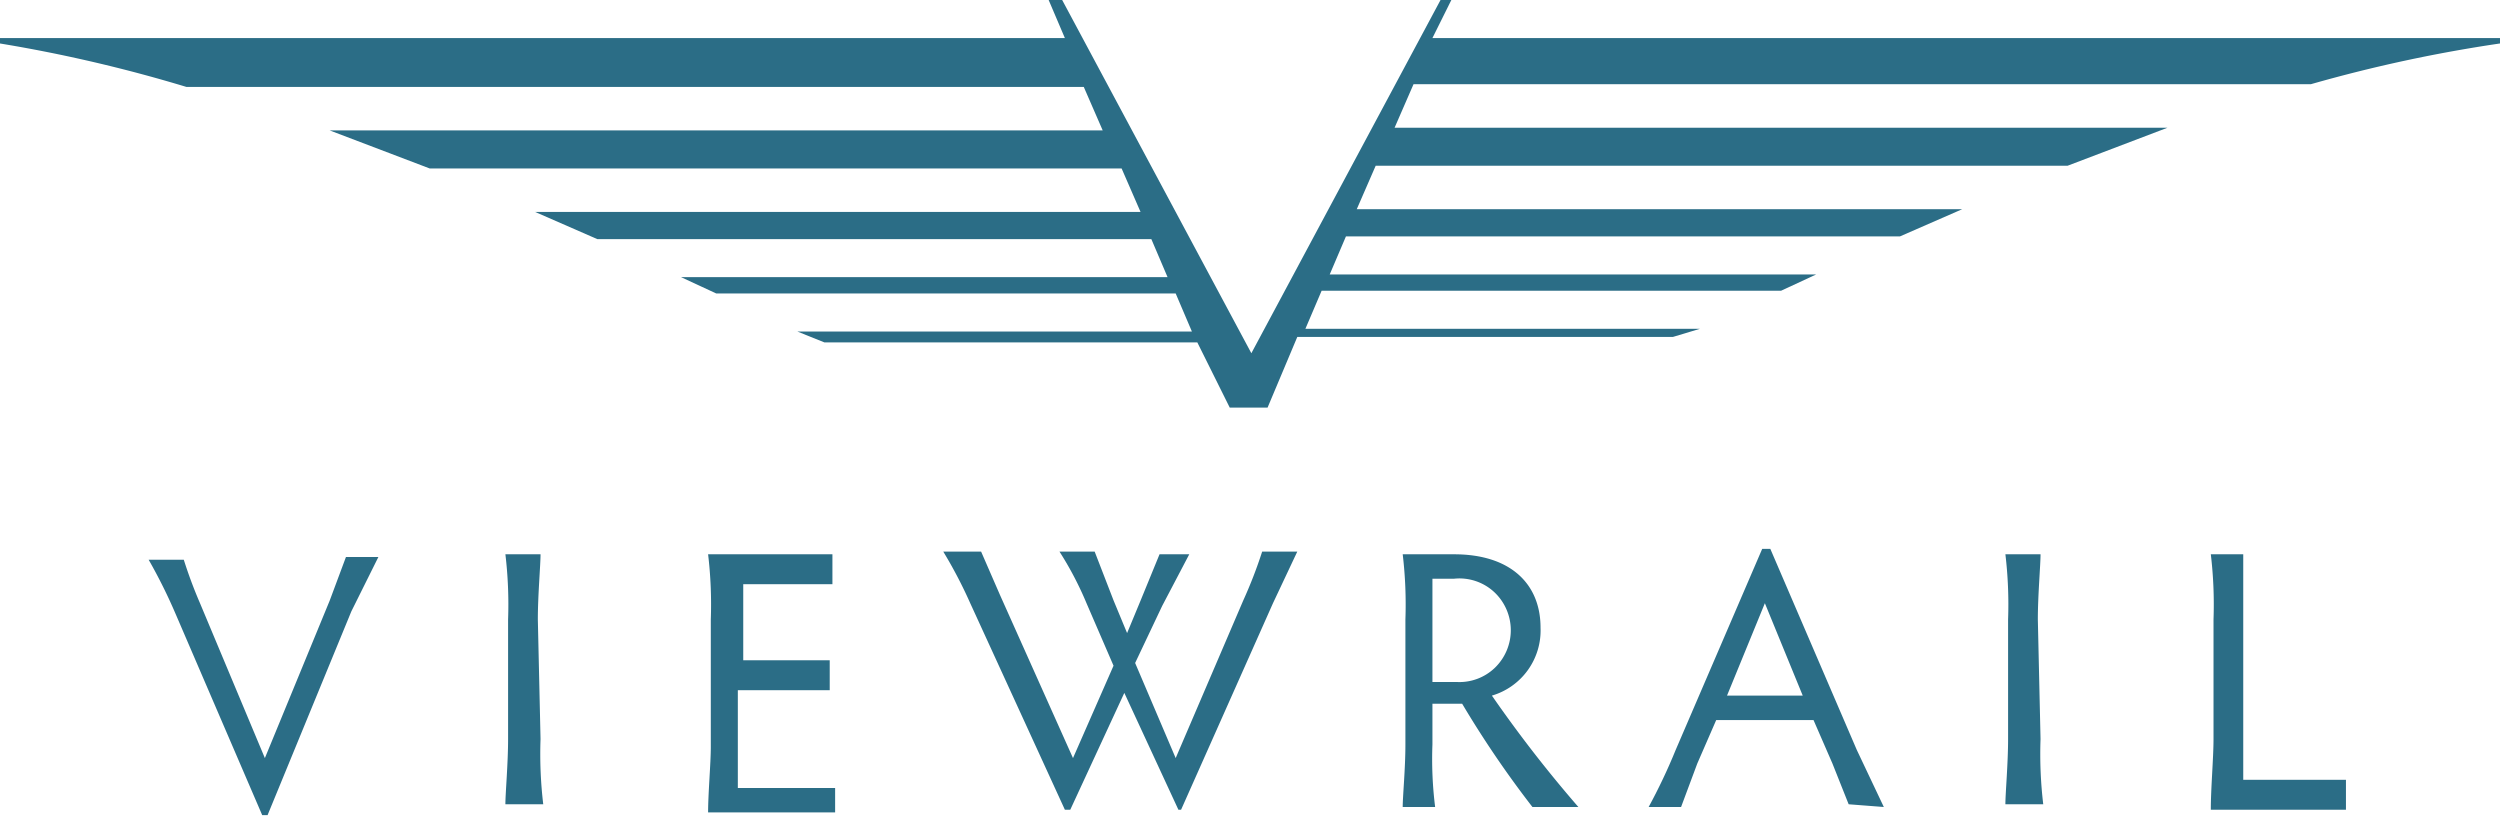<svg xmlns="http://www.w3.org/2000/svg" xmlns:xlink="http://www.w3.org/1999/xlink" width="198.135" height="64.69" viewBox="0 0 198.135 64.69">
  <defs>
    <clipPath id="clip-path">
      <rect id="Rectangle_2" data-name="Rectangle 2" width="198.135" height="64.69" fill="none"/>
    </clipPath>
  </defs>
  <g id="Artwork_1" data-name="Artwork 1" transform="translate(99.068 32.345)">
    <g id="Group_1" data-name="Group 1" transform="translate(-99.068 -32.345)" clip-path="url(#clip-path)">
      <path id="Path_1" data-name="Path 1" d="M14.711,36.436l5.141-12.49L21.137,20.5h2.57l-2.142,4.307-6.64,16.151H14.5L7.642,25.022A42.082,42.082,0,0,0,5.5,20.715H8.285A36.084,36.084,0,0,0,9.57,24.161Z" transform="translate(6.281 23.646)" fill="#2b6d86"/>
      <path id="Path_2" data-name="Path 2" d="M21.485,35.043a33.715,33.715,0,0,0,.214,5.168h-3c0-.861.214-3.23.214-5.168V25.568A33.714,33.714,0,0,0,18.7,20.4h2.785c0,.861-.214,3.23-.214,5.168Z" transform="translate(21.355 23.53)" fill="#2b6d86"/>
      <path id="Path_3" data-name="Path 3" d="M28.985,22.338V28.8h6.854v2.369H28.556V38.92h7.711v1.938H26.2c0-1.507.214-3.876.214-5.168V25.568A33.715,33.715,0,0,0,26.2,20.4h9.853v2.369H28.985Z" transform="translate(29.92 23.53)" fill="#2b6d86"/>
      <path id="Path_4" data-name="Path 4" d="M44.539,40.758l-7.5-16.366A36.248,36.248,0,0,0,34.9,20.3h3l1.5,3.446,5.783,12.921,3.213-7.322-2.142-4.953A26.537,26.537,0,0,0,44.111,20.3H46.9l1.5,3.876,1.071,2.584,1.071-2.584,1.5-3.661h2.356L52.25,24.607l-2.142,4.522,3.213,7.537,5.355-12.49a36.3,36.3,0,0,0,1.5-3.876H62.96l-1.928,4.092L53.75,40.758h-.214L49.251,31.5l-4.284,9.26Z" transform="translate(39.856 23.415)" fill="#2b6d86"/>
      <path id="Path_5" data-name="Path 5" d="M54.256,35.474a30.68,30.68,0,0,0,.214,4.953H51.9c0-.861.214-3.015.214-4.953V25.568A33.715,33.715,0,0,0,51.9,20.4h4.07c4.5,0,6.854,2.369,6.854,5.814A5.381,5.381,0,0,1,58.969,31.6a102.213,102.213,0,0,0,6.854,8.829H62.182a80.776,80.776,0,0,1-5.569-8.183H54.256Zm0-4.953h1.928A4.057,4.057,0,0,0,59.2,29.4a4.139,4.139,0,0,0-.073-6.029,4.056,4.056,0,0,0-3.159-1.035H54.256Z" transform="translate(59.27 23.53)" fill="#2b6d86"/>
      <path id="Path_6" data-name="Path 6" d="M76.851,40.442l-1.285-3.23-1.5-3.446H66.355l-1.5,3.446L63.57,40.658H61a45.154,45.154,0,0,0,2.142-4.522L70,20.2h.643l6.854,15.936,2.142,4.522Zm-6.64-15.936-3,7.322h6Z" transform="translate(69.662 23.3)" fill="#2b6d86"/>
      <path id="Path_7" data-name="Path 7" d="M76.985,35.043a33.714,33.714,0,0,0,.214,5.168h-3c0-.861.214-3.23.214-5.168V25.568A33.714,33.714,0,0,0,74.2,20.4h2.785c0,.861-.214,3.23-.214,5.168Z" transform="translate(84.736 23.53)" fill="#2b6d86"/>
      <path id="Path_8" data-name="Path 8" d="M84.37,38.274h8.14v2.369H81.8c0-1.723.214-4.092.214-5.6V25.568A33.714,33.714,0,0,0,81.8,20.4h2.57V38.274Z" transform="translate(93.416 23.53)" fill="#2b6d86"/>
      <path id="Path_9" data-name="Path 9" d="M134.732,26.057H103.459l1.285-3.015h36.414l2.785-1.292H105.386l1.285-3.015h43.911l4.927-2.153H107.528l1.5-3.446h54.835l7.925-3.015H110.527l1.5-3.446h71.114a115.773,115.773,0,0,1,14.994-3.23V3.015H113.526L115.025,0h-.857L99.175,27.995,84.181,0H83.11l1.285,3.015H0v.431A116,116,0,0,1,14.78,6.891H85.894l1.5,3.446H26.132l7.925,3.015H88.893l1.5,3.446H42.412l4.927,2.153H91.249l1.285,3.015H53.978l2.785,1.292H93.177l1.285,3.015H63.189l2.142.861h29.56l2.57,5.168h3l2.356-5.6H132.59Z" fill="#2b6d86"/>
    </g>
  </g>
</svg>
